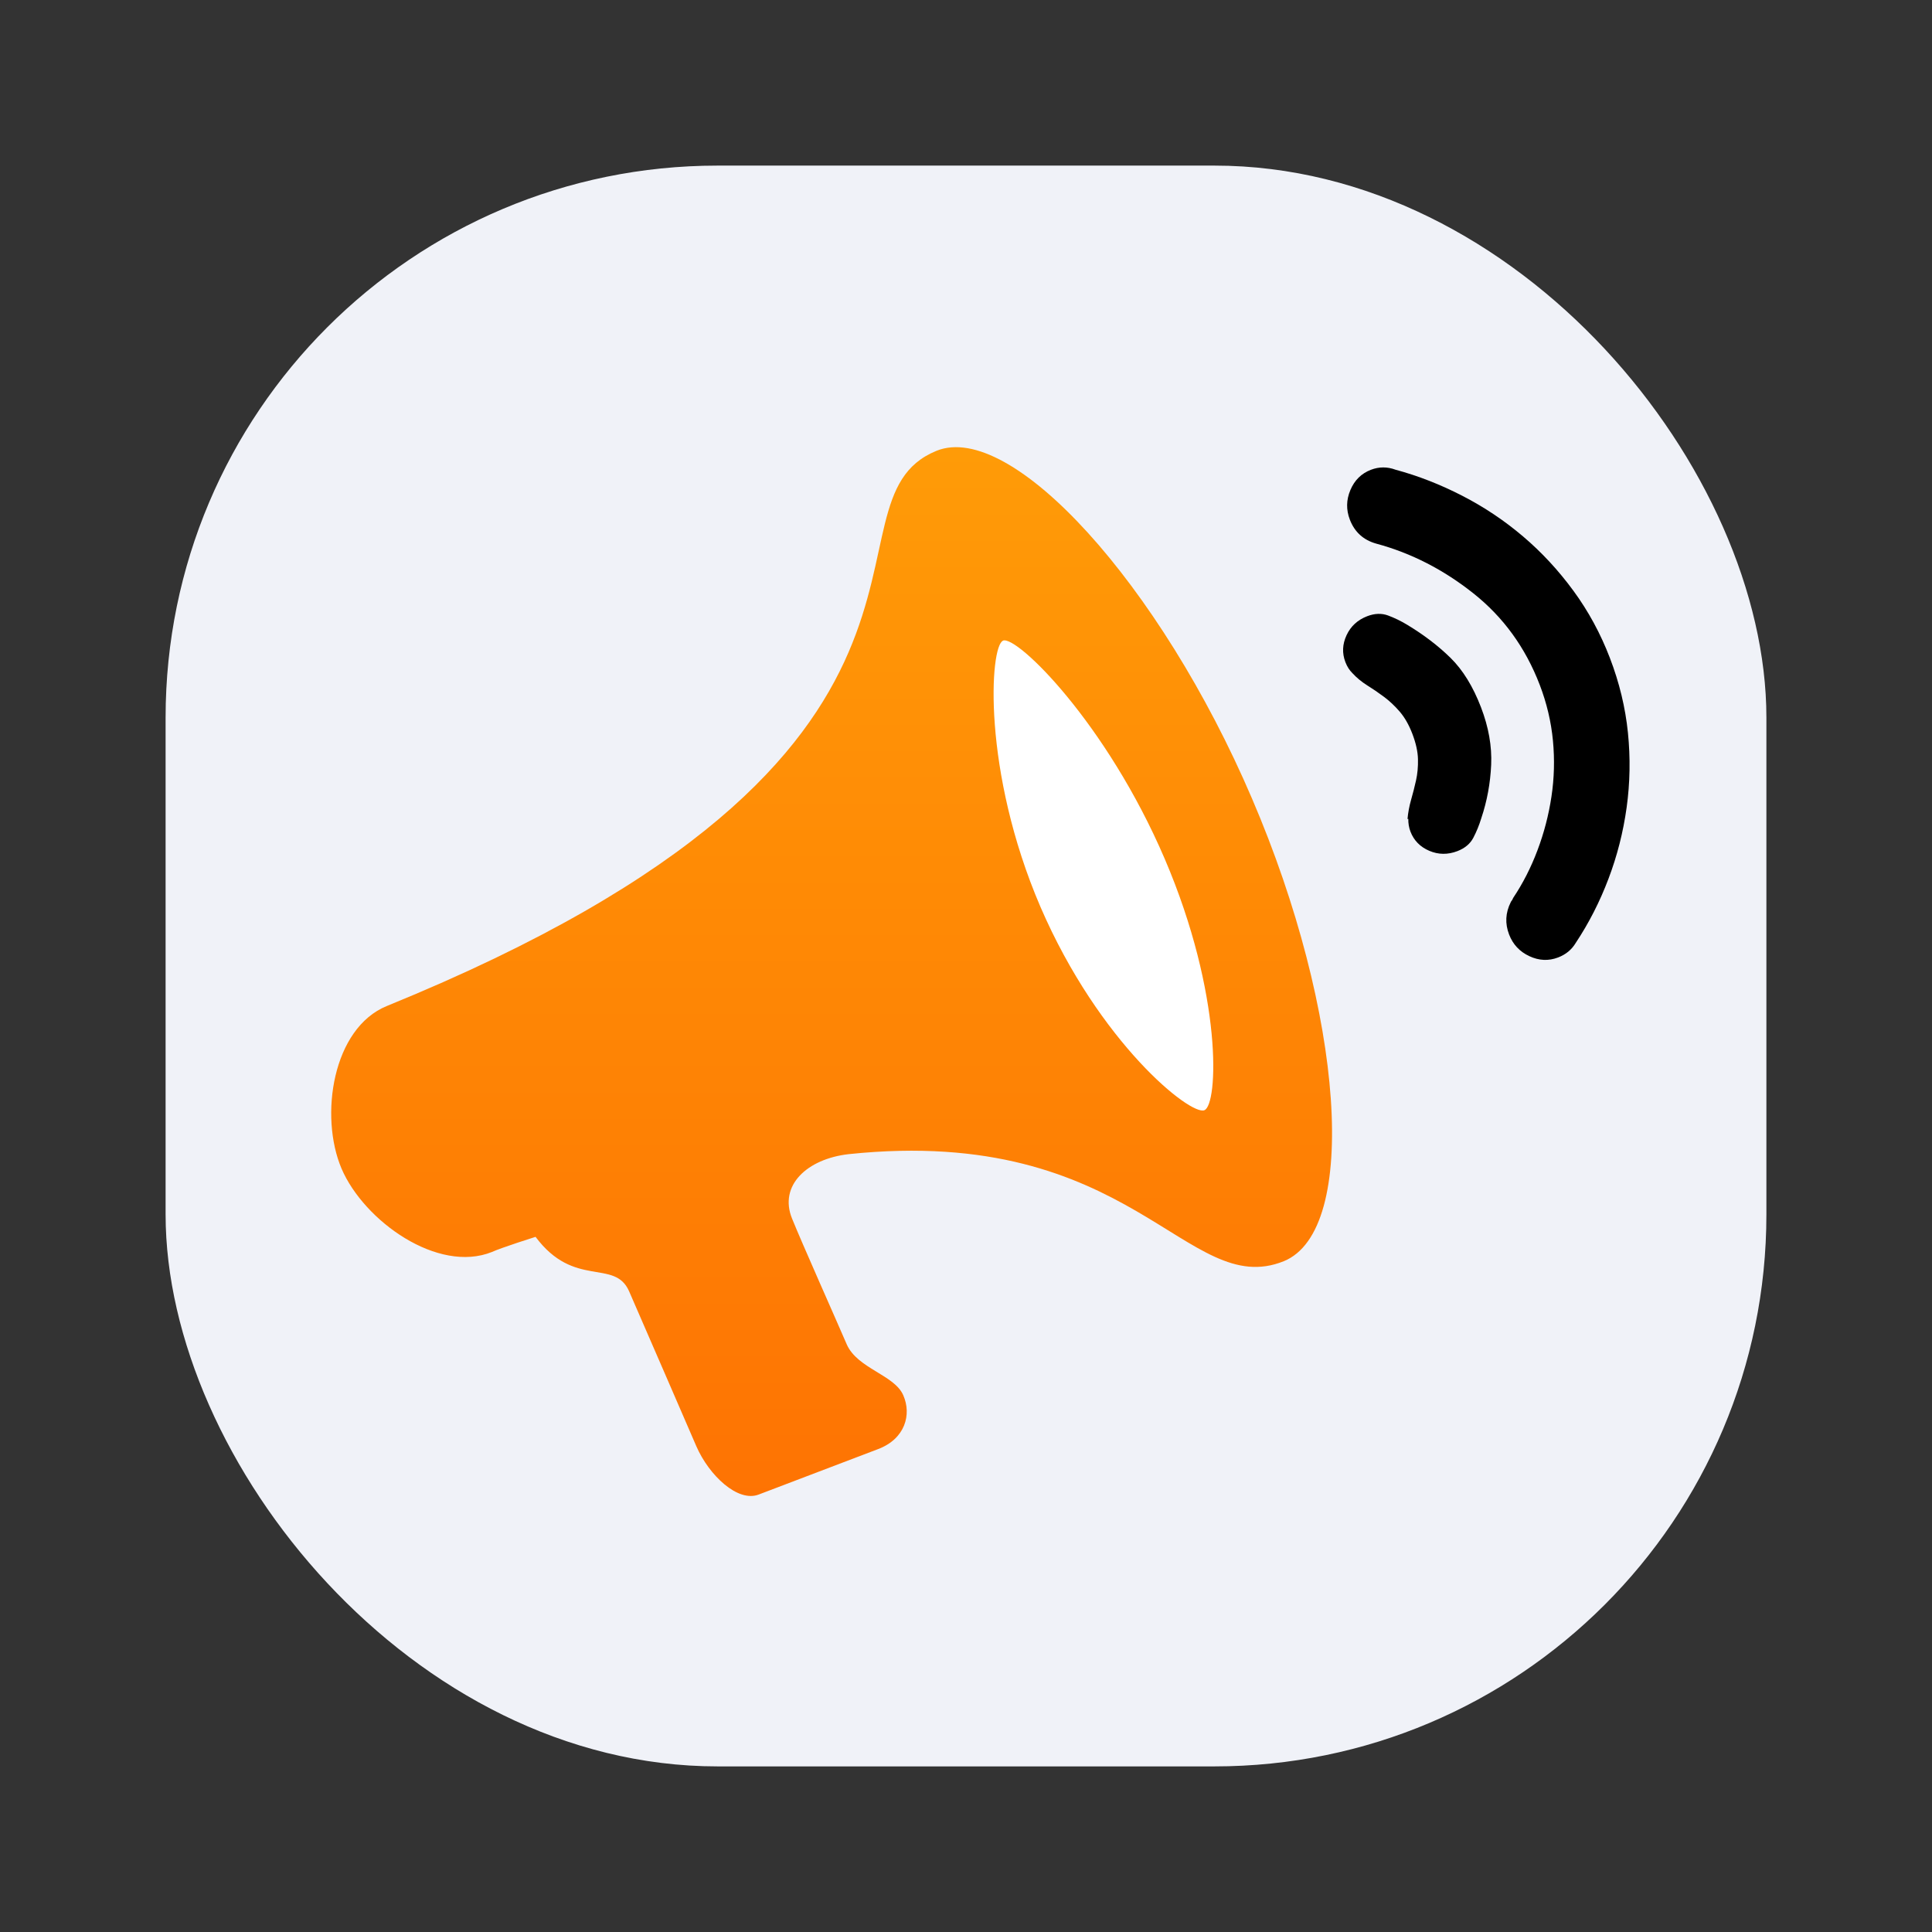 <?xml version="1.0" encoding="UTF-8"?>
<svg width="70px" height="70px" viewBox="0 0 70 70" version="1.1" xmlns="http://www.w3.org/2000/svg" xmlns:xlink="http://www.w3.org/1999/xlink">
    <rect x="0" y="0" width="70" height="70" fill="#333333" stroke="none"/>
    <title>编组 18</title>
    <defs>
        <linearGradient x1="50%" y1="0%" x2="50%" y2="100%" id="linearGradient-1">
            <stop stop-color="#FF9C07" offset="0%"></stop>
            <stop stop-color="#FE7303" offset="100%"></stop>
        </linearGradient>
    </defs>
    <g id="阿里云镇江城市站" stroke="none" stroke-width="1" fill="none" fill-rule="evenodd">
        <g id="H5-金刚区icon" transform="translate(-252, -724)">
            <g id="编组-31" transform="translate(252, 724)">
                <g id="编组-18" transform="translate(6, 6)">
                    <g id="园区公告">
                        <rect id="矩形" fill="#F0F2F8" x="0" y="0" width="58" height="58" rx="20"></rect>
                        <g id="编组-8" transform="translate(6, 10.202)" fill-rule="nonzero">
                            <path d="M34.514,29.494 C30.991,30.914 29.06,24.533 18.748,25.615 C17.24,25.787 16.208,26.751 16.699,27.953 C17.054,28.833 18.308,31.643 18.68,32.509 C19.07,33.389 20.409,33.61 20.728,34.353 C21.034,35.049 20.797,35.929 19.816,36.301 L15.497,37.945 C14.733,38.248 13.686,37.248 13.23,36.199 C12.771,35.134 11.417,32.017 10.791,30.578 C10.264,29.392 8.808,30.493 7.404,28.611 C7.404,28.611 6.167,29.002 5.828,29.158 C3.864,29.95 1.19,28.038 0.376,26.142 C-0.438,24.23 0.053,21.045 2.017,20.247 C24.675,11.02 17.325,2.012 21.93,0.132 C24.64,-0.969 30.027,4.94 33.362,12.73 C36.697,20.501 37.257,28.376 34.514,29.494 Z" id="路径" fill="url(#linearGradient-1)"></path>
                            <path d="M24.343,7.008 C24.84,6.816 28.08,9.971 30.199,14.913 C32.316,19.854 32.135,23.827 31.637,24.023 C31.14,24.229 27.833,21.598 25.698,16.657 C23.581,11.729 23.858,7.203 24.343,7.011 L24.343,7.008 Z" id="路径" fill="#FFFFFF"></path>
                        </g>
                    </g>
                    <path d="M46.921,28.552 C46.551,28.552 46.231,28.413 45.963,28.134 C45.694,27.855 45.56,27.523 45.56,27.139 C45.56,26.715 45.717,26.36 46.032,26.071 C46.051,26.052 46.069,26.037 46.088,26.028 C46.106,26.018 46.125,26.004 46.143,25.984 L46.171,25.956 C46.69,25.59 47.171,25.157 47.615,24.657 C48.06,24.157 48.449,23.614 48.782,23.027 C49.115,22.441 49.375,21.815 49.56,21.152 C49.745,20.488 49.838,19.801 49.838,19.089 C49.838,17.646 49.486,16.329 48.782,15.136 C48.078,13.944 47.199,12.963 46.143,12.194 C45.754,11.905 45.56,11.52 45.56,11.039 C45.56,10.655 45.694,10.323 45.963,10.044 C46.231,9.765 46.551,9.626 46.921,9.626 C47.236,9.626 47.514,9.732 47.754,9.943 C48.44,10.443 49.078,11.025 49.671,11.689 C50.264,12.352 50.773,13.073 51.199,13.852 C51.625,14.631 51.958,15.463 52.199,16.348 C52.44,17.233 52.56,18.147 52.56,19.089 C52.56,20.051 52.44,20.974 52.199,21.859 C51.958,22.744 51.62,23.58 51.185,24.369 C50.75,25.157 50.236,25.884 49.643,26.547 C49.051,27.211 48.402,27.793 47.699,28.293 C47.477,28.466 47.217,28.552 46.921,28.552 Z" id="路径" fill="#000000" fill-rule="nonzero" transform="translate(49.06, 19.089) rotate(-21) translate(-49.06, -19.089) "></path>
                    <path d="M46.366,16.593 C46.8,17.15 47.146,17.713 47.405,18.28 C47.663,18.848 47.792,19.535 47.792,20.343 C47.792,21.113 47.658,21.805 47.389,22.421 C47.121,23.036 46.779,23.594 46.366,24.094 C46.201,24.306 46.025,24.493 45.839,24.657 C45.653,24.82 45.415,24.902 45.126,24.902 C44.754,24.902 44.438,24.777 44.18,24.527 C43.922,24.277 43.792,23.979 43.792,23.632 C43.792,23.478 43.823,23.325 43.885,23.171 L43.854,23.171 C43.958,22.959 44.082,22.757 44.226,22.565 C44.371,22.373 44.511,22.175 44.645,21.973 C44.779,21.771 44.893,21.541 44.986,21.281 C45.079,21.021 45.126,20.709 45.126,20.343 C45.126,19.997 45.079,19.694 44.986,19.434 C44.893,19.175 44.779,18.939 44.645,18.728 C44.511,18.516 44.371,18.314 44.226,18.122 C44.082,17.929 43.968,17.727 43.885,17.516 C43.823,17.381 43.792,17.227 43.792,17.054 C43.792,16.708 43.922,16.41 44.18,16.16 C44.438,15.91 44.754,15.785 45.126,15.785 C45.415,15.785 45.653,15.867 45.839,16.03 C46.025,16.194 46.201,16.381 46.366,16.593 L46.366,16.593 Z" id="路径" fill="#000000" fill-rule="nonzero" transform="translate(45.792, 20.343) rotate(-21) translate(-45.792, -20.343) "></path>
                </g>
            </g>
        </g>
    </g>
</svg>